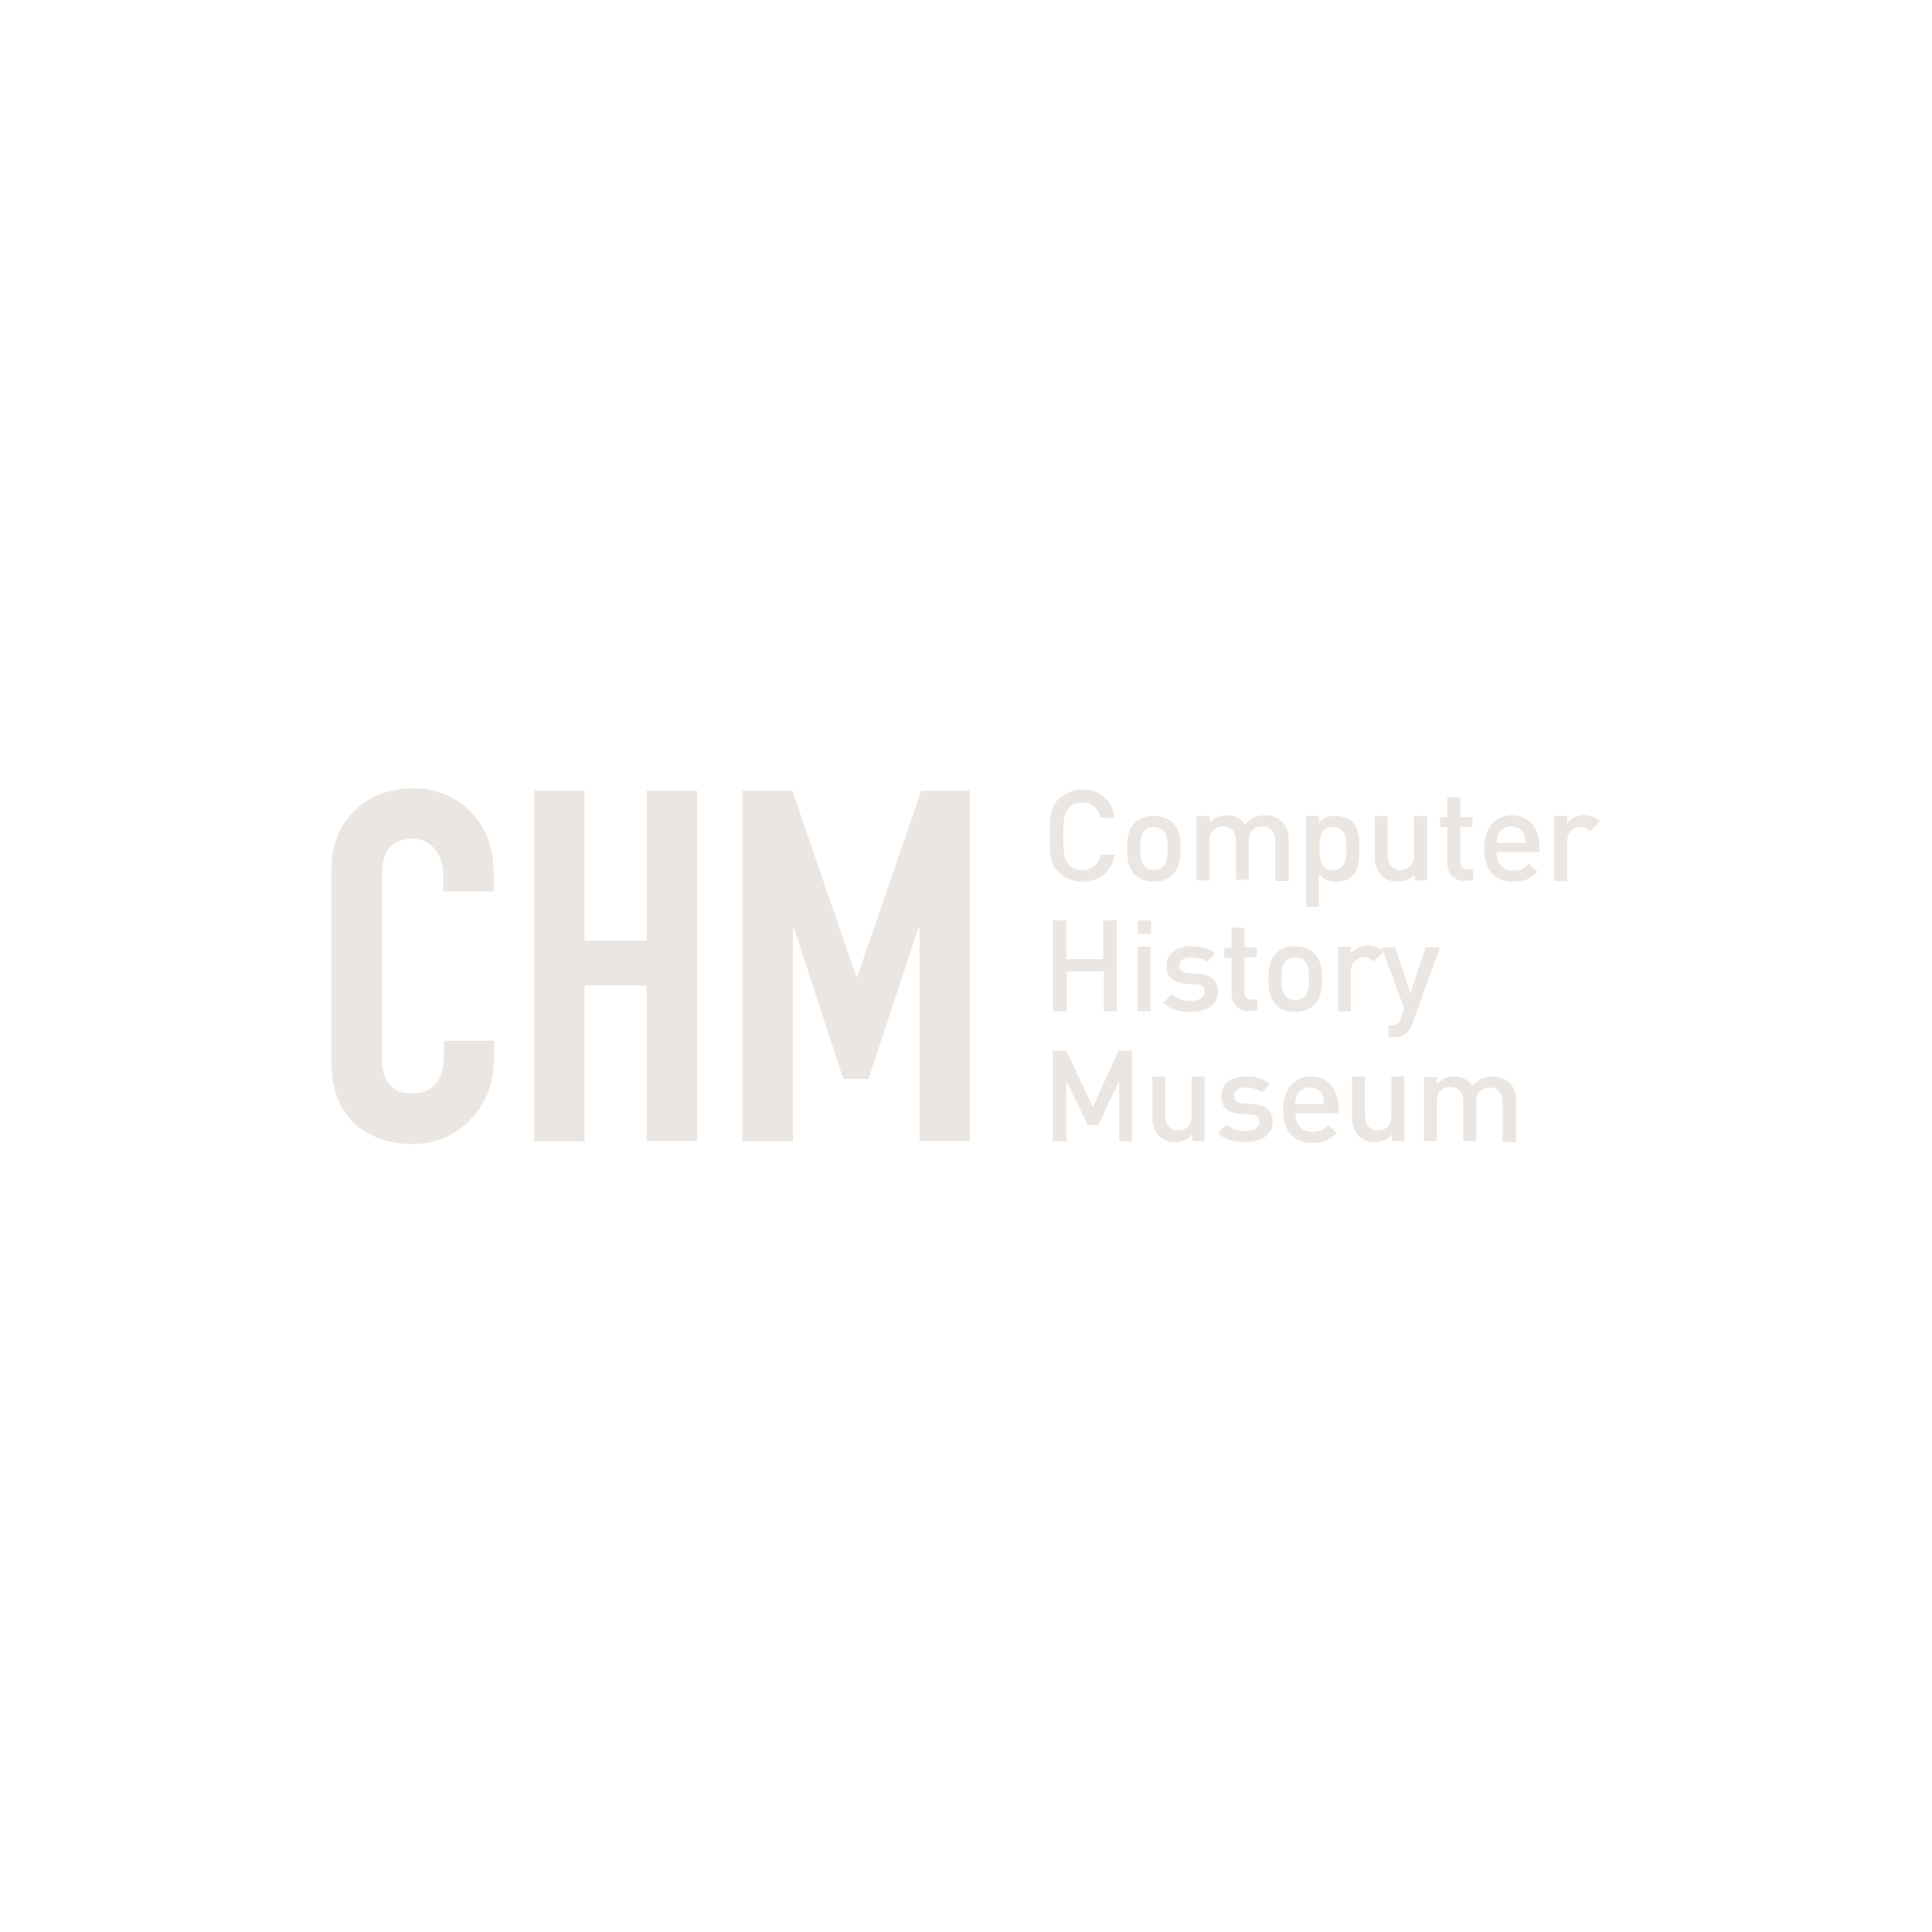 <svg width="500" height="500" viewBox="0 0 500 500" fill="none" xmlns="http://www.w3.org/2000/svg">
<path fill-rule="evenodd" clip-rule="evenodd" d="M107.079 296.076C118.688 296.076 127.752 286.216 127.752 275.084H127.911V269.359H114.871V273.812C114.871 280.968 110.259 283.036 106.761 283.036C100.877 283.036 98.81 279.06 98.81 273.812V227.536C98.81 221.493 100.241 217.04 106.761 217.04C111.691 217.04 114.712 221.334 114.712 226.423V230.716H127.752V225.627C127.752 212.905 118.847 204 106.92 204C94.198 204 85.769 212.905 85.769 224.832V274.766C85.769 291.305 97.219 296.076 107.079 296.076ZM151.288 204.636H138.248V295.44H151.288V255.047H167.35V295.281H180.39V204.636H167.35V243.438H151.288V204.636ZM205.039 204.636H192.476H192.158V295.44H205.198V240.258H205.516L218.238 279.219H224.758L237.639 240.258H237.957V295.281H250.997V204.636H238.434L221.895 252.662H221.577L205.039 204.636ZM280.101 228.172C277.716 228.172 275.489 227.218 273.899 225.628C271.657 223.386 271.663 221.004 271.671 217.03C271.672 216.775 271.673 216.514 271.673 216.245C271.673 211.792 271.673 209.089 273.899 206.863C275.489 205.272 277.716 204.318 280.101 204.318C284.395 204.318 287.734 206.863 288.529 211.633H284.872C284.236 209.248 282.645 207.658 280.101 207.658C278.67 207.658 277.398 208.135 276.602 209.089C275.489 210.361 275.171 211.633 275.171 216.404C275.171 221.175 275.489 222.447 276.602 223.719C277.398 224.673 278.67 225.15 280.101 225.15C282.645 225.15 284.395 223.56 284.872 221.175H288.529C287.734 225.628 284.395 228.172 280.101 228.172ZM303.637 226.264C302.524 227.377 300.933 228.172 298.548 228.172C296.322 228.172 294.572 227.377 293.618 226.264C292.028 224.673 291.71 222.447 291.71 219.585C291.71 216.722 292.028 214.655 293.618 213.065C294.731 211.951 296.322 211.156 298.548 211.156C300.774 211.156 302.524 211.951 303.637 213.065C305.227 214.655 305.545 216.881 305.545 219.585C305.545 222.447 305.227 224.514 303.637 226.264ZM301.092 214.973C300.456 214.337 299.661 214.019 298.548 214.019C297.594 214.019 296.799 214.337 296.163 214.973C295.208 215.927 295.049 217.676 295.049 219.585C295.049 221.334 295.208 223.083 296.163 224.196C296.799 224.832 297.594 225.15 298.548 225.15C299.502 225.15 300.456 224.832 301.092 224.196C302.046 223.242 302.206 221.493 302.206 219.585C302.206 217.676 302.046 215.927 301.092 214.973ZM330.035 228.013V217.676C330.035 215.132 328.604 213.86 326.695 213.86C324.946 213.86 323.197 214.973 323.197 217.358V227.695H319.857V217.676C319.857 215.132 318.426 213.86 316.518 213.86C314.609 213.86 313.019 214.973 313.019 217.676V227.854H309.68V211.156H313.019V212.905C314.132 211.633 315.723 210.997 317.472 210.997C319.539 210.997 321.13 211.792 322.243 213.383C323.674 211.792 325.264 210.997 327.491 210.997C329.24 210.997 330.671 211.633 331.784 212.587C333.056 213.86 333.534 215.45 333.534 217.358V228.013H330.035ZM349.913 226.741C348.959 227.695 347.528 228.172 345.779 228.172C344.029 228.172 342.598 227.695 341.326 226.264V234.692H337.986V211.156H341.326V213.065C342.598 211.474 343.87 211.156 345.779 211.156C347.528 211.156 348.959 211.792 349.913 212.587C351.662 214.337 351.821 217.04 351.821 219.744C351.821 222.129 351.662 224.991 349.913 226.741ZM344.983 214.019C341.962 214.019 341.485 216.563 341.485 219.585C341.485 222.606 341.962 225.15 344.983 225.15C348.005 225.15 348.482 222.606 348.482 219.585C348.482 216.563 348.005 214.019 344.983 214.019ZM366.134 227.854V226.264C365.021 227.536 363.43 228.172 361.681 228.172C359.932 228.172 358.501 227.536 357.546 226.582C356.274 225.309 355.797 223.719 355.797 221.811V211.156H359.137V221.334C359.137 223.878 360.568 225.15 362.476 225.15C364.384 225.15 365.975 224.037 365.975 221.334V211.156H369.314V227.854H366.134ZM379.174 228.013C375.993 228.013 374.562 225.787 374.562 223.401V214.019H372.654V211.474H374.562V206.385H377.902V211.474H381.082V214.019H377.902V223.083C377.902 224.355 378.538 224.991 379.81 224.991H381.241V227.854H379.174V228.013ZM387.284 220.539C387.284 223.401 388.874 225.309 391.578 225.309C393.486 225.309 394.44 224.832 395.712 223.56L397.939 225.628C396.19 227.377 394.599 228.172 391.578 228.172C387.443 228.172 384.104 225.946 384.104 219.585C384.104 214.178 386.966 210.997 391.26 210.997C395.712 210.997 398.416 214.337 398.416 219.107V220.539H387.284ZM394.44 215.927C393.963 214.655 392.691 213.86 391.101 213.86C389.51 213.86 388.238 214.655 387.761 215.927C387.523 216.523 387.463 216.941 387.381 217.515L387.381 217.516C387.354 217.707 387.324 217.915 387.284 218.153H394.758C394.917 217.199 394.758 216.722 394.44 215.927ZM411.456 215.132C410.661 214.337 410.025 214.019 408.912 214.019C407.162 214.019 405.572 215.45 405.572 217.835V228.013H402.233V211.156H405.572V213.065C406.367 211.951 408.116 210.997 410.025 210.997C411.615 210.997 412.887 211.474 414 212.587L411.456 215.132ZM285.667 261.726V251.39H276.125V261.726H272.468V238.191H275.966V248.209H285.508V238.191H289.006V261.726H285.667ZM294.413 241.689V238.191H297.912V241.689H294.413ZM294.413 261.726V245.029H297.753V261.726H294.413ZM308.089 261.885C305.386 261.885 303.001 261.408 301.092 259.5L303.319 257.274C304.75 258.705 306.499 259.023 308.089 259.023C310.157 259.023 311.747 258.228 311.747 256.638C311.747 255.524 311.111 254.729 309.521 254.729L306.817 254.57C303.637 254.252 301.887 252.821 301.887 249.958C301.887 246.619 304.75 244.87 308.248 244.87C310.793 244.87 312.86 245.347 314.45 246.778L312.383 249.004C311.27 248.05 309.839 247.732 308.248 247.732C306.181 247.732 305.227 248.686 305.227 249.958C305.227 250.913 305.704 251.708 307.612 251.867L310.316 252.026C313.496 252.344 315.246 253.775 315.246 256.797C315.087 260.136 312.065 261.885 308.089 261.885ZM323.356 261.726C320.175 261.726 318.744 259.5 318.744 257.115V247.891H316.836V245.347H318.744V240.099H322.084V245.188H325.264V247.732H322.084V256.797C322.084 258.069 322.72 258.705 323.992 258.705H325.423V261.567H323.356V261.726ZM340.213 259.977C339.099 261.09 337.509 261.885 335.124 261.885C332.897 261.885 331.148 261.09 330.194 259.977C328.604 258.387 328.286 256.16 328.286 253.298C328.286 250.436 328.604 248.368 330.194 246.778C331.307 245.665 332.897 244.87 335.124 244.87C337.35 244.87 339.099 245.665 340.213 246.778C341.803 248.368 342.121 250.595 342.121 253.298C342.121 256.16 341.803 258.228 340.213 259.977ZM337.668 248.686C337.032 248.05 336.237 247.732 335.124 247.732C334.17 247.732 333.374 248.05 332.738 248.686C331.784 249.64 331.625 251.39 331.625 253.298C331.625 255.047 331.784 256.797 332.738 257.91C333.374 258.546 334.17 258.864 335.124 258.864C336.078 258.864 337.032 258.546 337.668 257.91C338.622 256.956 338.781 255.206 338.781 253.298C338.781 251.549 338.622 249.799 337.668 248.686ZM355.479 248.845C354.684 248.05 354.048 247.732 352.935 247.732C351.185 247.732 349.595 249.163 349.595 251.549V261.726H346.256V245.029H349.595V246.778C350.39 245.665 352.14 244.711 354.048 244.711C355.591 244.711 356.834 245.16 357.923 246.203L357.548 245.188H361.046L365.022 256.955L368.997 245.188H372.655L365.499 265.066C365.181 266.02 364.704 266.656 364.227 267.133C363.272 268.087 362 268.405 360.728 268.405H359.297V265.384H360.092C361.523 265.384 362 264.907 362.477 263.635L363.432 261.09L357.977 246.348L355.479 248.845ZM289.644 295.44V279.696L284.237 291.146H281.533L275.967 279.696V295.44H272.469V271.904H275.967L282.806 286.534L289.485 271.904H292.983V295.44H289.644ZM308.568 295.281V293.69C307.455 294.963 305.864 295.599 304.115 295.599C302.366 295.599 300.934 294.963 299.98 294.008C298.708 292.736 298.231 291.146 298.231 289.238V278.583H301.571V288.761C301.571 291.305 303.002 292.577 304.91 292.577C306.818 292.577 308.409 291.464 308.409 288.761V278.583H311.748V295.281H308.568ZM322.244 295.599C319.54 295.599 317.155 295.122 315.247 293.213L317.473 290.987C318.904 292.418 320.654 292.736 322.244 292.736C324.311 292.736 325.902 291.941 325.902 290.351C325.902 289.238 325.265 288.442 323.675 288.442L320.972 288.283C317.791 287.965 316.042 286.534 316.042 283.672C316.042 280.332 318.904 278.583 322.403 278.583C324.947 278.583 327.015 279.06 328.605 280.491L326.538 282.718C325.424 281.763 323.993 281.445 322.403 281.445C320.336 281.445 319.381 282.4 319.381 283.672C319.381 284.626 319.859 285.421 321.767 285.58L324.47 285.739C327.651 286.057 329.4 287.488 329.4 290.51C329.241 293.849 326.22 295.599 322.244 295.599ZM335.284 288.124C335.284 290.987 336.874 292.895 339.578 292.895C341.486 292.895 342.44 292.418 343.712 291.146L345.939 293.213C344.189 294.963 342.599 295.758 339.578 295.758C335.443 295.758 332.103 293.531 332.103 287.17C332.103 281.763 334.966 278.583 339.26 278.583C343.712 278.583 346.416 281.922 346.416 286.693V288.124H335.284ZM342.281 283.513C341.804 282.24 340.532 281.445 338.942 281.445C337.351 281.445 336.079 282.24 335.602 283.513C335.363 284.109 335.304 284.526 335.222 285.1C335.195 285.292 335.165 285.501 335.125 285.739H342.599C342.758 284.626 342.599 284.149 342.281 283.513ZM360.251 295.281V293.69C359.138 294.963 357.548 295.599 355.798 295.599C354.049 295.599 352.618 294.963 351.664 294.008C350.391 292.736 349.914 291.146 349.914 289.238V278.583H353.254V288.761C353.254 291.305 354.685 292.577 356.593 292.577C358.502 292.577 360.092 291.464 360.092 288.761V278.583H363.432V295.281H360.251ZM388.876 285.262C388.876 282.718 387.444 281.445 385.536 281.445C383.787 281.445 382.037 282.559 382.037 284.944V295.281H378.698V285.103C378.698 282.559 377.267 281.286 375.358 281.286C373.45 281.286 371.86 282.4 371.86 285.103V295.281H368.52V278.742H371.86V280.491C372.973 279.219 374.563 278.583 376.313 278.583C378.38 278.583 379.97 279.378 381.083 280.968C382.515 279.378 384.105 278.583 386.331 278.583C388.08 278.583 389.512 279.219 390.625 280.173C391.897 281.445 392.374 283.036 392.374 284.944V295.599H388.876V295.44V285.262Z" fill="#EBE6E1"/>
</svg>
